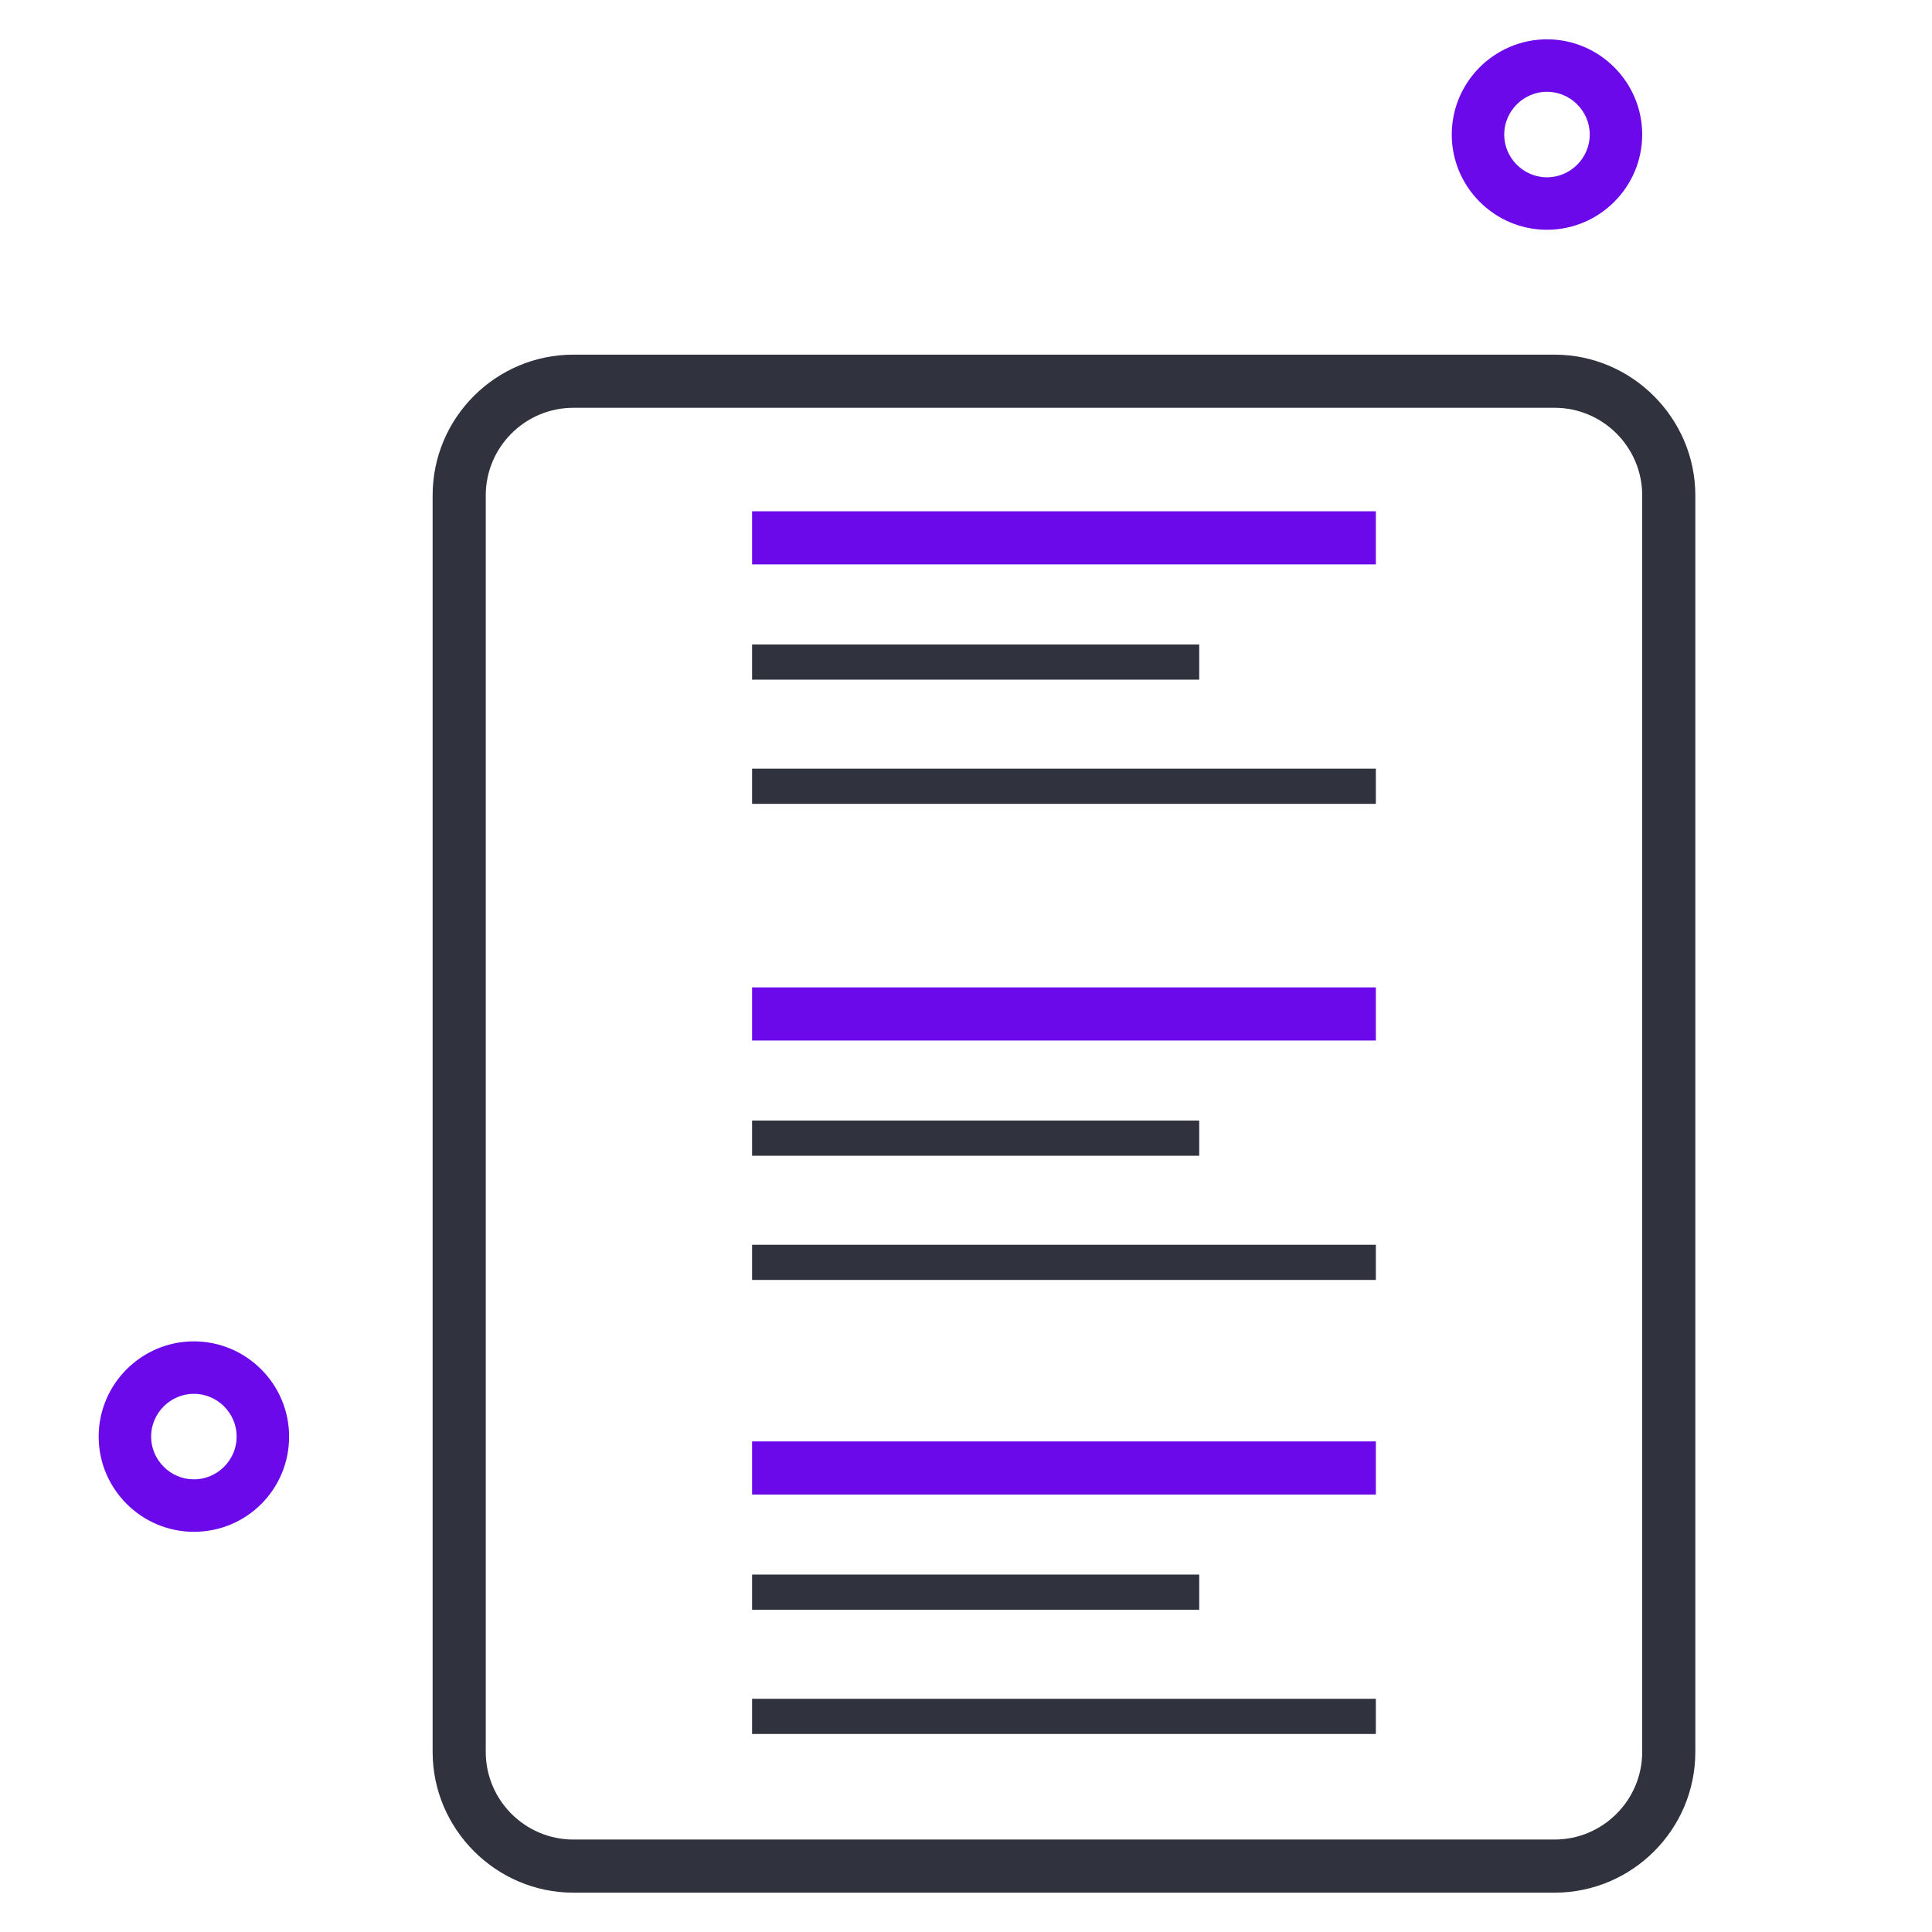 <svg enable-background="new 0 0 28 28" viewBox="0 0 28 28" xmlns="http://www.w3.org/2000/svg"><path d="m2.81 22.2c-.76 0-1.38-.62-1.38-1.38s.62-1.38 1.38-1.38 1.38.62 1.38 1.38-.61 1.38-1.38 1.38zm0-2c-.34 0-.62.28-.62.62s.28.62.62.62.62-.28.62-.62-.28-.62-.62-.62z" fill="#6b09eb"/><path d="m22.42 3.33c-.76 0-1.38-.62-1.38-1.38s.62-1.38 1.38-1.38 1.38.62 1.38 1.38-.62 1.38-1.38 1.38zm0-2c-.34 0-.62.28-.62.62s.28.62.62.62.62-.28.62-.62-.28-.62-.62-.62z" fill="#6b09eb"/><path d="m22.53 27.43h-14.22c-1.12 0-2.04-.92-2.04-2.04v-18.21c0-1.13.92-2.04 2.04-2.04h14.22c1.12 0 2.04.92 2.04 2.04v18.21c0 1.13-.92 2.04-2.04 2.04zm-14.22-21.52c-.7 0-1.27.57-1.27 1.27v18.21c0 .7.57 1.27 1.27 1.27h14.22c.7 0 1.27-.57 1.27-1.27v-18.21c0-.7-.57-1.27-1.27-1.27z" fill="#30323d"/><path d="m10.9 7.41h9.04v.77h-9.04z" fill="#6b09eb"/><path d="m10.9 9.34h6.48v.51h-6.48z" fill="#30323d"/><path d="m10.9 11.14h9.04v.51h-9.04z" fill="#30323d"/><path d="m10.9 14.31h9.04v.77h-9.04z" fill="#6b09eb"/><path d="m10.9 16.24h6.48v.51h-6.48z" fill="#30323d"/><path d="m10.9 18.04h9.04v.51h-9.04z" fill="#30323d"/><path d="m10.9 20.89h9.04v.77h-9.04z" fill="#6b09eb"/><g fill="#30323d"><path d="m10.9 22.82h6.48v.51h-6.48z"/><path d="m10.9 24.62h9.04v.51h-9.04z"/></g></svg>